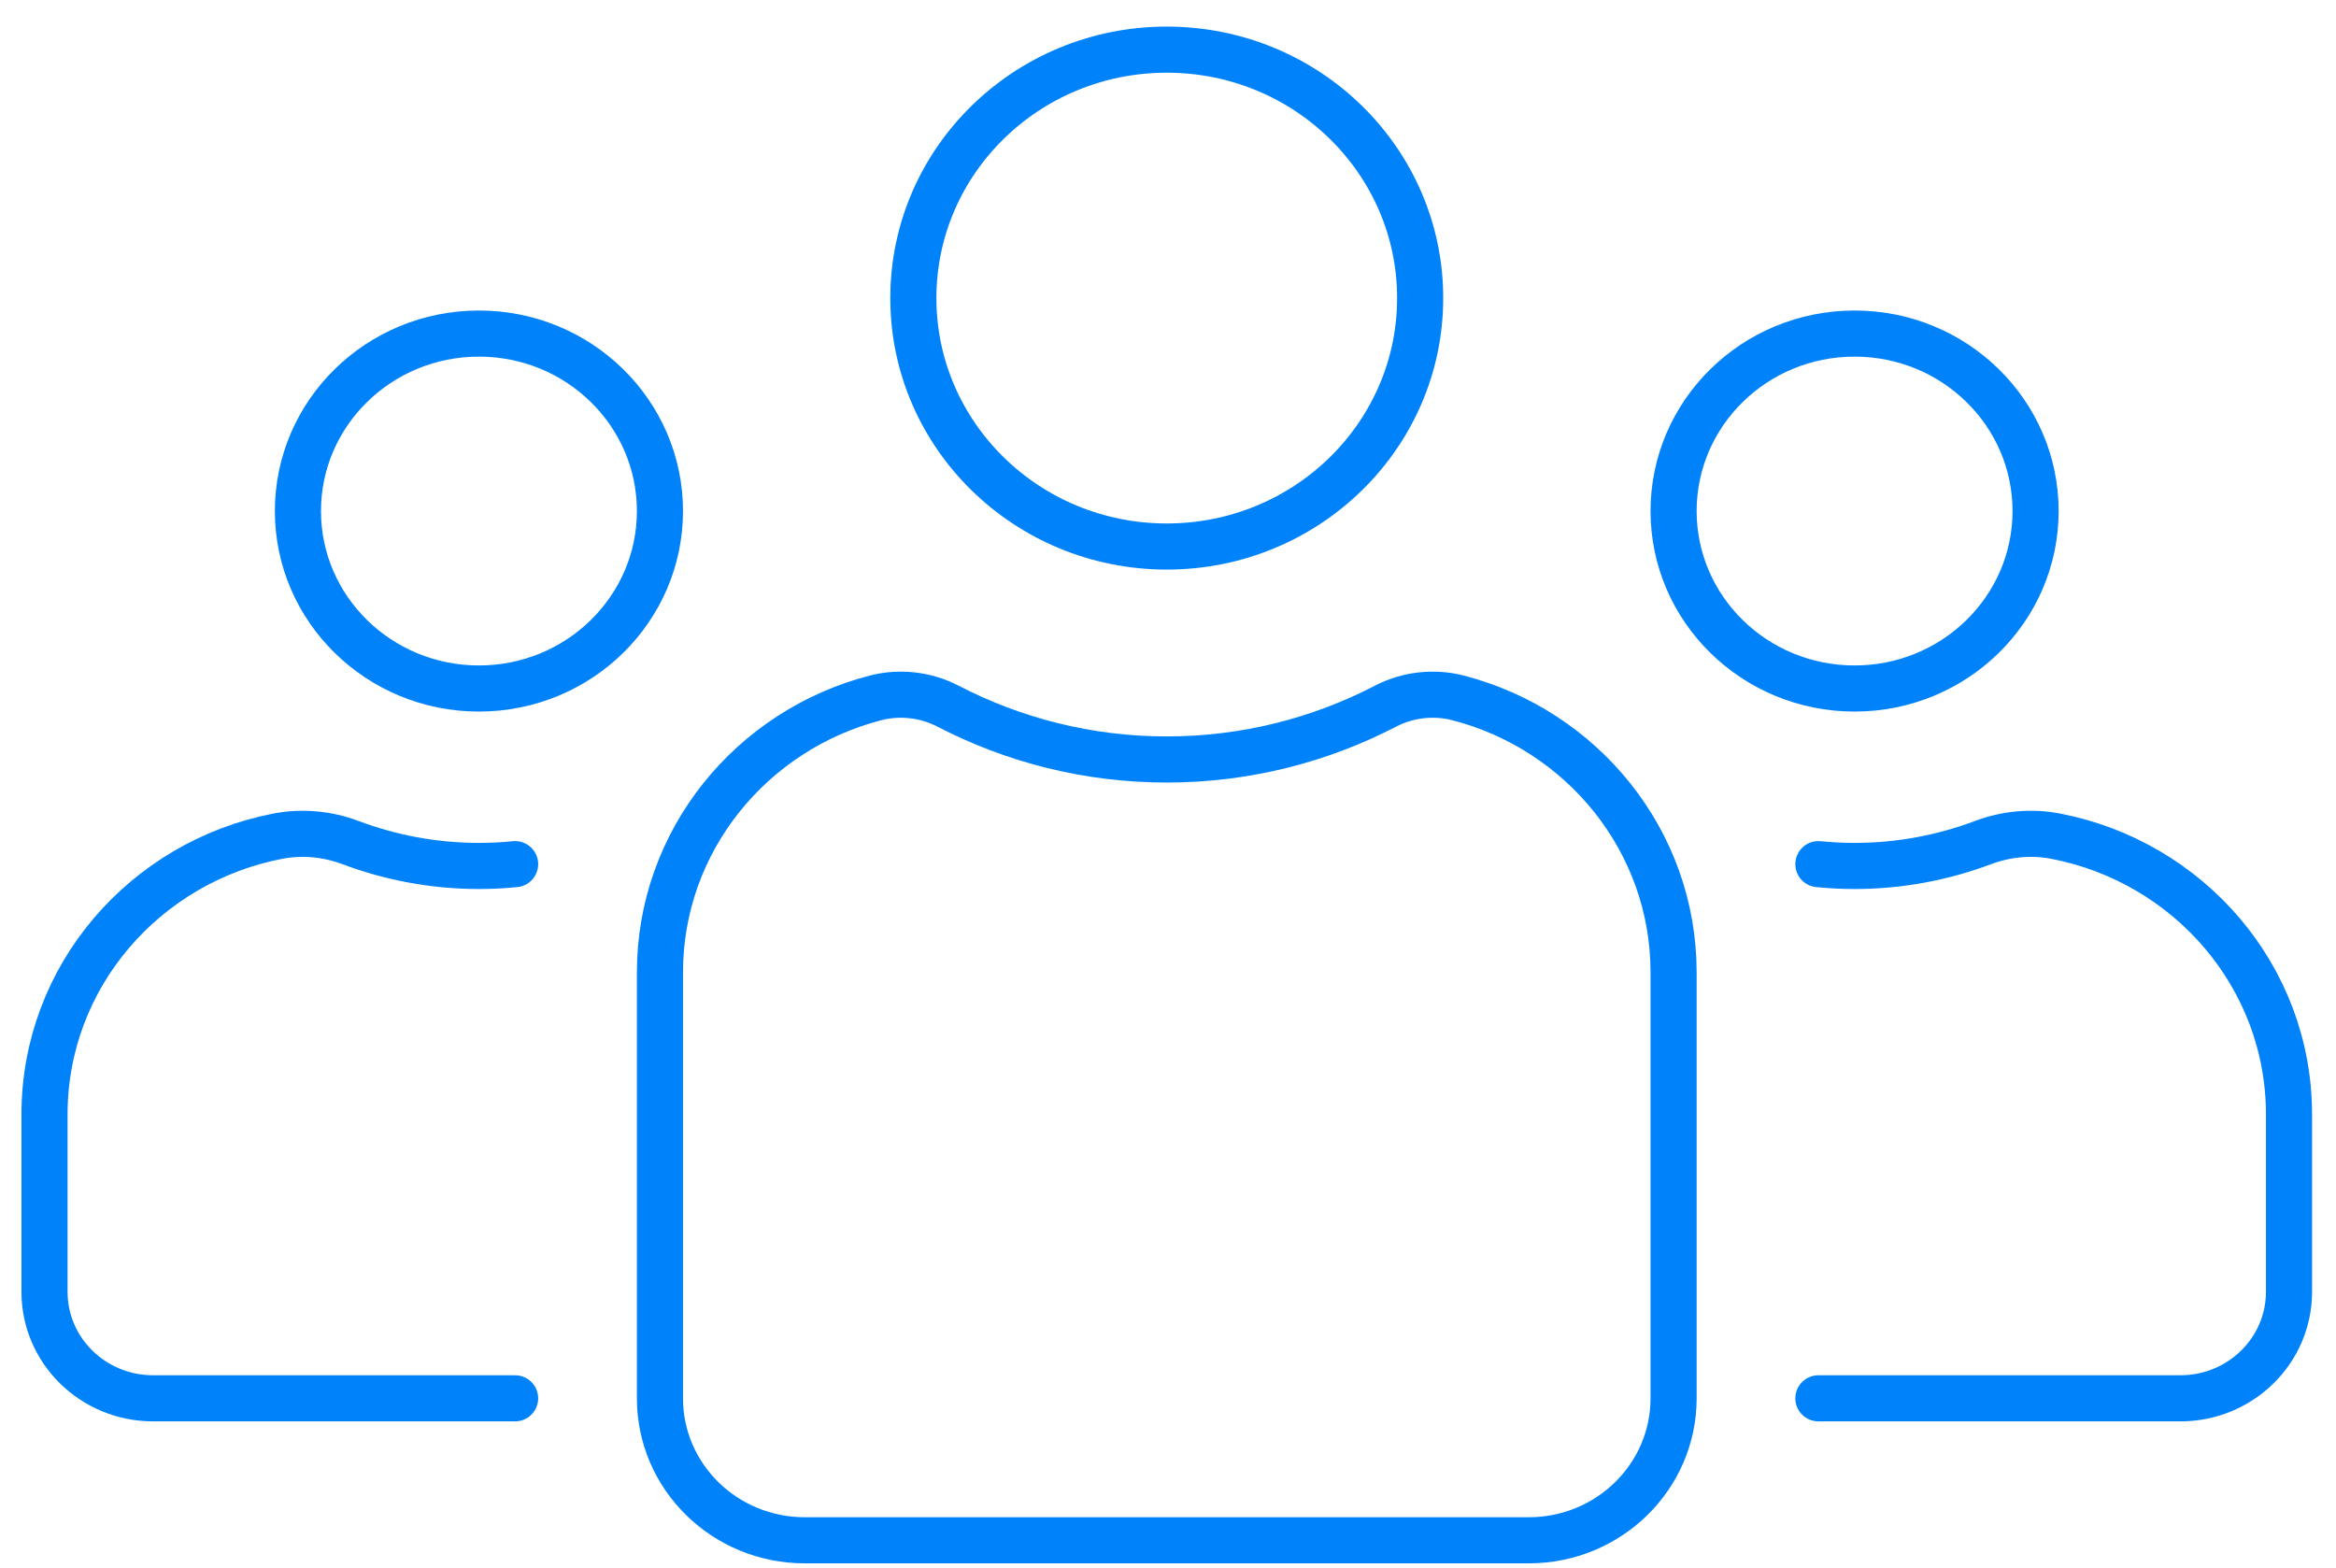<svg width="76" height="51" viewBox="0 0 76 51" fill="none" xmlns="http://www.w3.org/2000/svg">
<path d="M46.204 9.698C46.204 14.161 42.513 17.78 37.96 17.78C33.406 17.78 29.715 14.161 29.715 9.698C29.715 5.234 33.406 1.615 37.96 1.615C42.513 1.615 46.204 5.234 46.204 9.698Z" stroke="#0082FB" stroke-width="1.5" stroke-miterlimit="10" stroke-linecap="round" stroke-linejoin="round"/>
<path d="M47.435 22.704C46.648 22.501 45.798 22.599 45.08 22.972C42.952 24.075 40.534 24.708 37.96 24.708C35.386 24.708 32.967 24.075 30.84 22.972C30.121 22.599 29.271 22.501 28.485 22.704C24.448 23.747 21.471 27.35 21.471 31.636V45.491C21.471 48.042 23.58 50.11 26.182 50.11H49.737C52.339 50.11 54.449 48.042 54.449 45.491V31.636C54.449 27.35 51.472 23.747 47.435 22.704Z" stroke="#0082FB" stroke-width="1.5" stroke-miterlimit="10" stroke-linecap="round" stroke-linejoin="round"/>
<path d="M66.226 16.626C66.226 19.814 63.59 22.399 60.337 22.399C57.085 22.399 54.449 19.814 54.449 16.626C54.449 13.437 57.085 10.852 60.337 10.852C63.59 10.852 66.226 13.437 66.226 16.626Z" stroke="#0082FB" stroke-width="1.5" stroke-miterlimit="10" stroke-linecap="round" stroke-linejoin="round"/>
<path d="M59.16 45.491H70.938C72.889 45.491 74.471 43.94 74.471 42.027V36.254C74.471 31.768 71.206 28.038 66.88 27.203C66.093 27.051 65.269 27.128 64.52 27.41C63.22 27.898 61.813 28.172 60.337 28.172C59.94 28.172 59.547 28.152 59.16 28.113" stroke="#0082FB" stroke-width="1.5" stroke-miterlimit="10" stroke-linecap="round" stroke-linejoin="round"/>
<path d="M9.693 16.626C9.693 19.814 12.329 22.399 15.582 22.399C18.834 22.399 21.471 19.814 21.471 16.626C21.471 13.437 18.834 10.852 15.582 10.852C12.329 10.852 9.693 13.437 9.693 16.626Z" stroke="#0082FB" stroke-width="1.5" stroke-miterlimit="10" stroke-linecap="round" stroke-linejoin="round"/>
<path d="M16.759 45.491H4.982C3.03 45.491 1.448 43.94 1.448 42.027V36.254C1.448 31.768 4.713 28.038 9.039 27.203C9.826 27.051 10.65 27.128 11.399 27.41C12.699 27.898 14.106 28.172 15.582 28.172C15.979 28.172 16.372 28.152 16.759 28.113" stroke="#0082FB" stroke-width="1.5" stroke-miterlimit="10" stroke-linecap="round" stroke-linejoin="round"/>
</svg>
